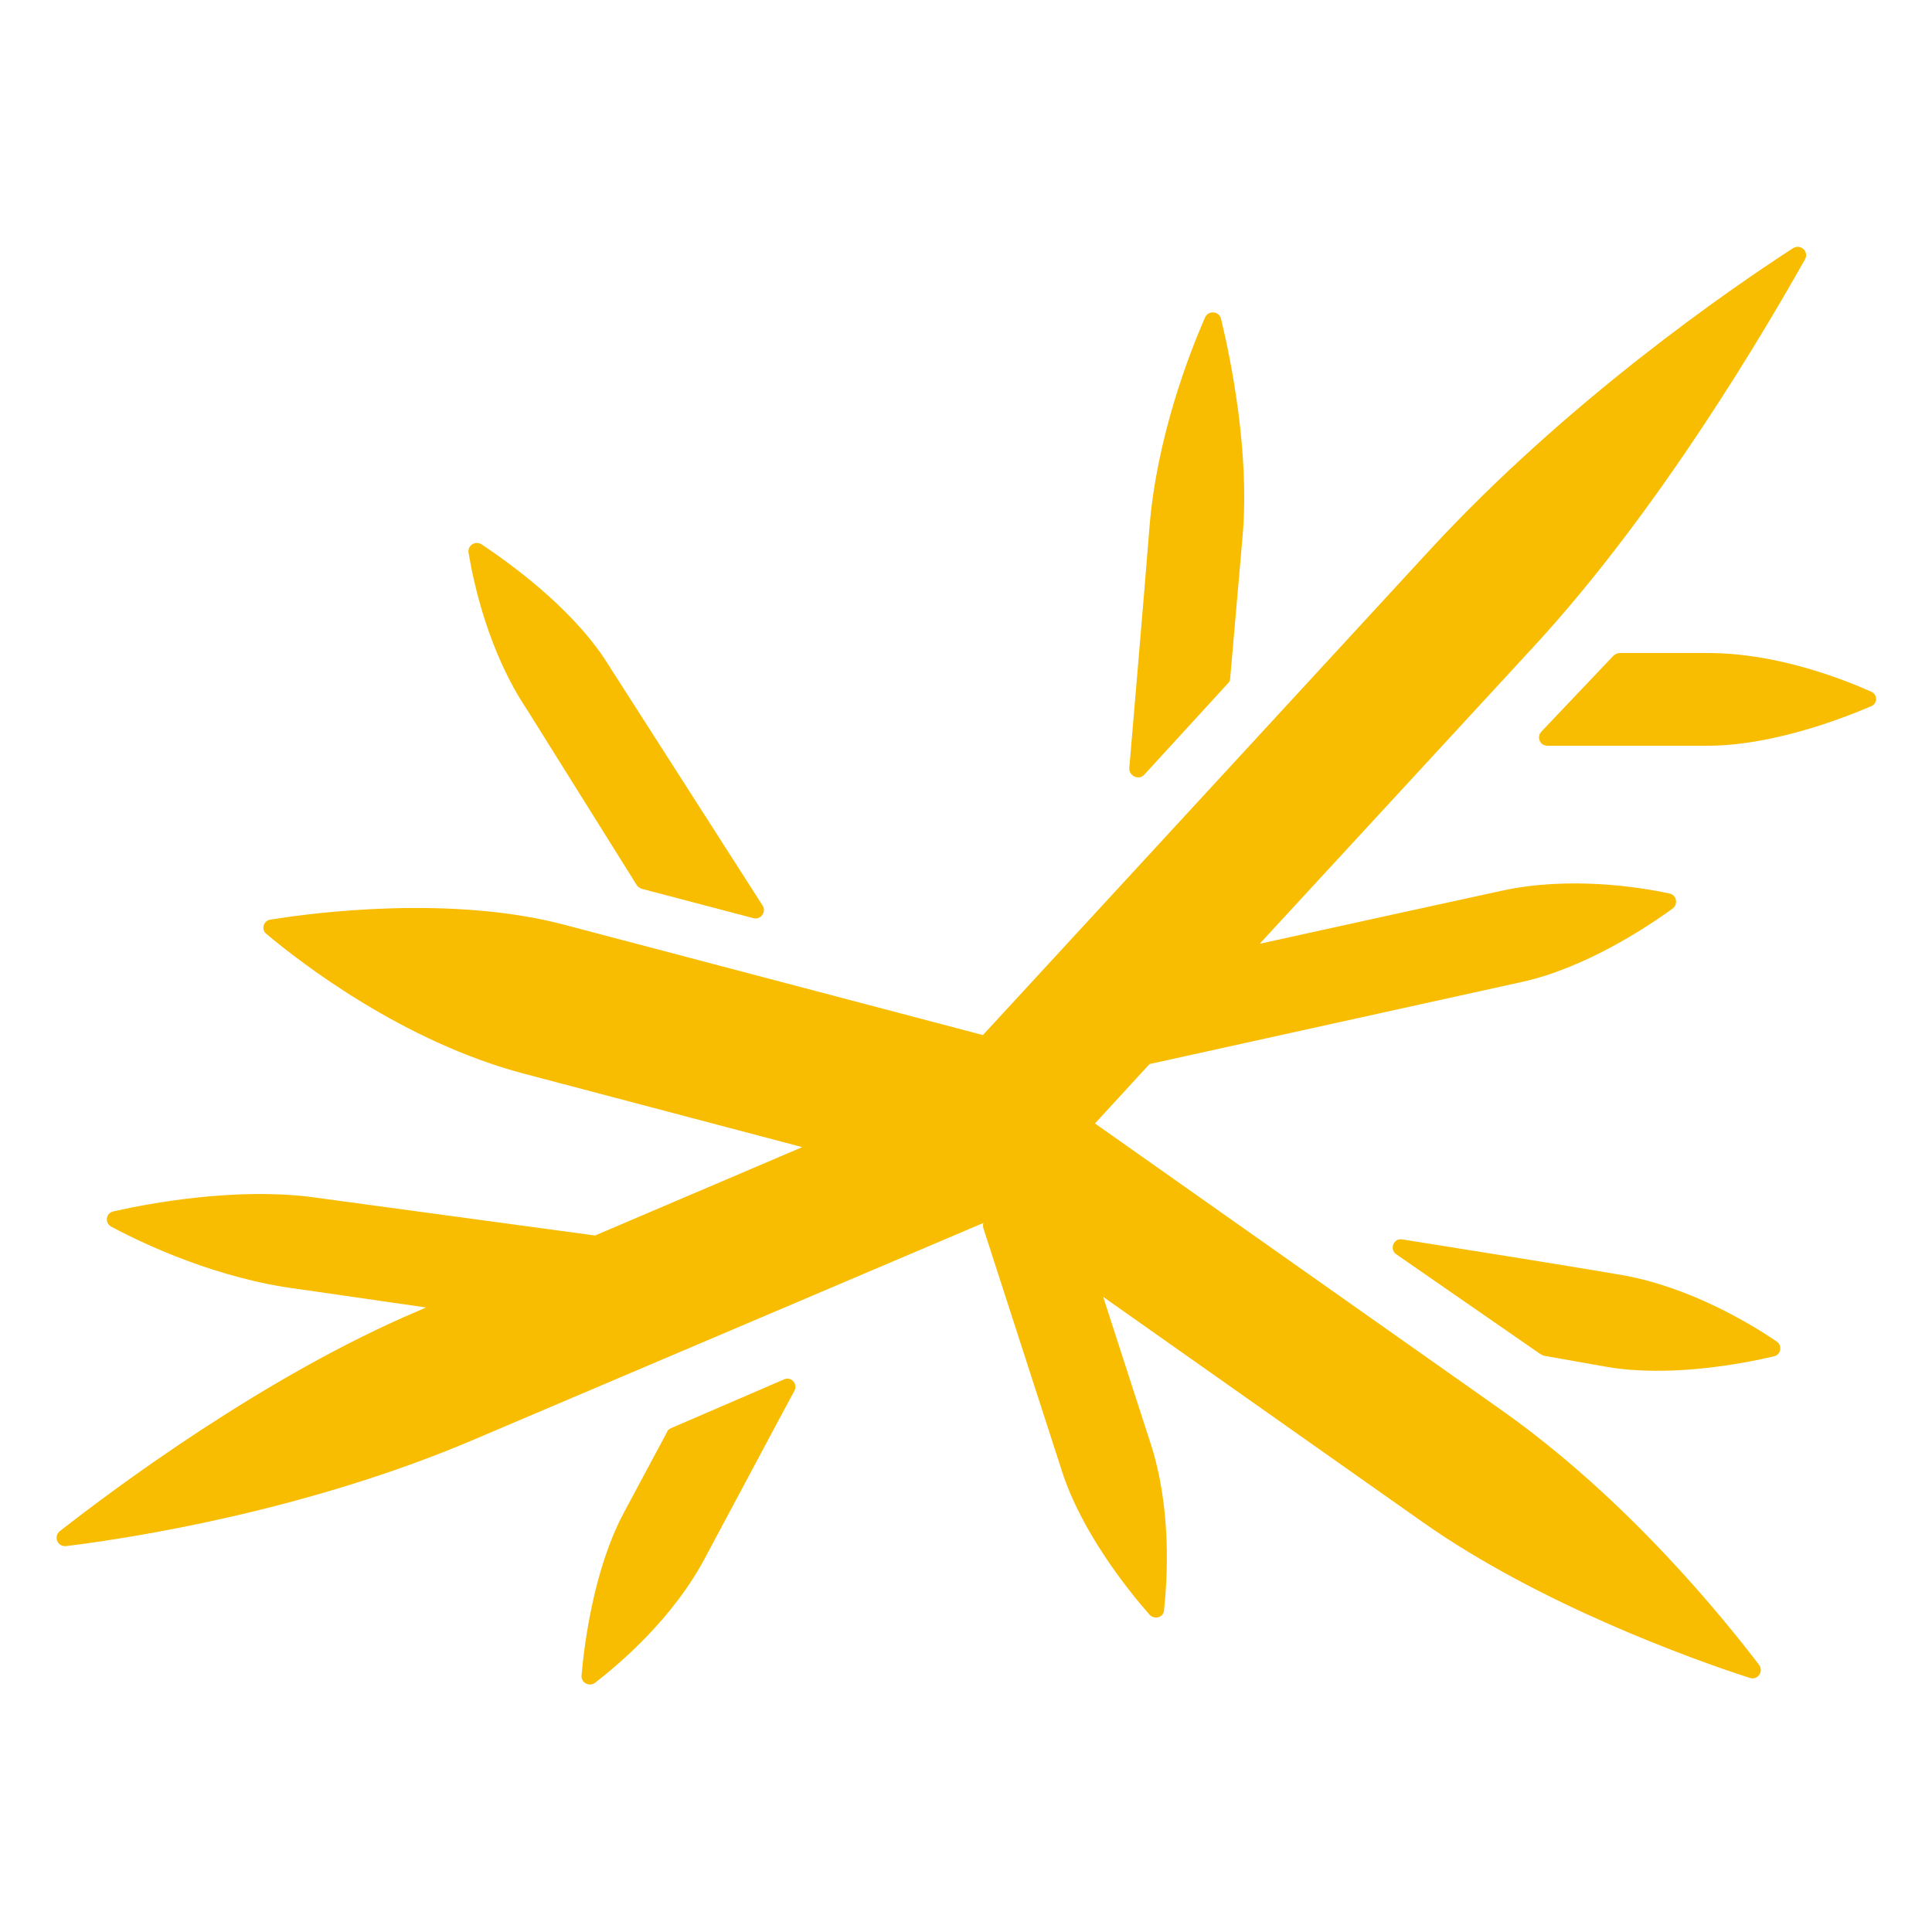 <?xml version="1.0" encoding="utf-8"?>
<!-- Generator: Adobe Illustrator 28.1.0, SVG Export Plug-In . SVG Version: 6.00 Build 0)  -->
<svg version="1.1" id="Layer_1" xmlns="http://www.w3.org/2000/svg" xmlns:xlink="http://www.w3.org/1999/xlink" x="0px" y="0px"
	 viewBox="0 0 400 400" style="enable-background:new 0 0 400 400;" xml:space="preserve">
<style type="text/css">
	.st0{fill:#F8BD00;}
</style>
<g>
	<path class="st0" d="M310.8,291.9l-84.1-59.3l11.3-12.3l77.1-17c12.8-2.8,25.6-11.1,31.2-15.2c1.2-0.9,0.8-2.8-0.6-3.1
		c-6.5-1.4-20.8-3.6-34.7-0.6c-9.2,2-30.7,6.7-50.2,11l56.8-61.6c26.2-28.4,48.1-65.9,56.1-80.1c0.9-1.6-0.9-3.3-2.5-2.3
		c-13.1,8.5-46.7,31.6-75.2,62.5l-92.5,100.4l-86.9-22.9c-23-6-50.8-2.6-60.6-1c-1.5,0.2-2,2.1-0.8,3c7.3,6.1,28.3,22.3,53.3,28.9
		l57.6,15.2l-42.9,18.3l-59-8c-15.4-1.9-32.8,1.2-40.7,3c-1.6,0.3-1.9,2.5-0.4,3.2c6.9,3.7,22.1,10.8,38.8,12.9l26.3,3.8l-1.6,0.7
		c-31.6,13.4-62.7,36.6-74.2,45.6c-1.4,1.1-0.5,3.3,1.3,3.1c13.9-1.7,50-7.4,84.3-22l105.6-44.9c-0.1,0.3-0.1,0.7,0,1.1l16.3,50.4
		c4,12.4,13.5,24.4,18.1,29.6c1,1.1,2.9,0.6,3-0.9c0.7-6.6,1.6-21.1-2.8-34.6l-9.8-30.3l66.1,46.6c24.1,17,55.7,28.4,67.8,32.3
		c1.6,0.5,2.9-1.3,1.9-2.7C356.8,335,337,310.4,310.8,291.9z"/>
	<path class="st0" d="M162.3,285.6l-23.4,10.1c-0.4,0.2-0.7,0.4-0.8,0.8l-9,16.8c-6.1,11.5-8.1,26.7-8.7,33.6
		c-0.1,1.5,1.6,2.4,2.8,1.5c5.3-4.1,16.3-13.5,22.9-26.1c6.6-12.3,14.5-27.2,18.4-34.4C165.2,286.5,163.8,284.9,162.3,285.6z"/>
	<path class="st0" d="M367.8,277.7c-5.5-3.7-17.9-11.2-31.9-13.7c-13.4-2.3-34.5-5.6-45.6-7.4c-1.8-0.3-2.7,2.1-1.2,3.1l29.9,20.7
		c0.2,0.1,0.4,0.2,0.7,0.3l13,2.3c12.9,2.2,27.9-0.6,34.6-2.2C368.7,280.5,369.1,278.6,367.8,277.7z"/>
	<path class="st0" d="M109.1,146.9l22.7,36.3c0.2,0.4,0.6,0.6,1,0.8l23.2,6.1c1.5,0.4,2.7-1.3,1.9-2.6l-32.8-51.2
		c-7.3-10.9-19.7-19.8-25.4-23.6c-1.3-0.8-2.9,0.2-2.7,1.7C98.1,121,101.2,135.1,109.1,146.9z"/>
	<path class="st0" d="M236.9,160.4l17.4-19c0.3-0.3,0.4-0.6,0.4-1l2.6-29.8c1.4-17-2.4-35.9-4.5-44.6c-0.4-1.6-2.6-1.8-3.3-0.3
		c-3.4,7.8-10,24.9-11.5,43.3c-1.5,18.8-3.4,40.5-4.2,50.1C233.8,160.7,235.8,161.6,236.9,160.4z"/>
	<path class="st0" d="M387.4,143.2c-6.1-2.7-19.6-8-33.8-8h-18.2c-0.5,0-0.9,0.2-1.3,0.5l-15,15.8c-1,1.1-0.3,2.9,1.3,2.9h33.1
		c13.1,0,27.4-5.4,33.7-8.1C388.8,145.8,388.8,143.8,387.4,143.2z"/>
</g>
</svg>
